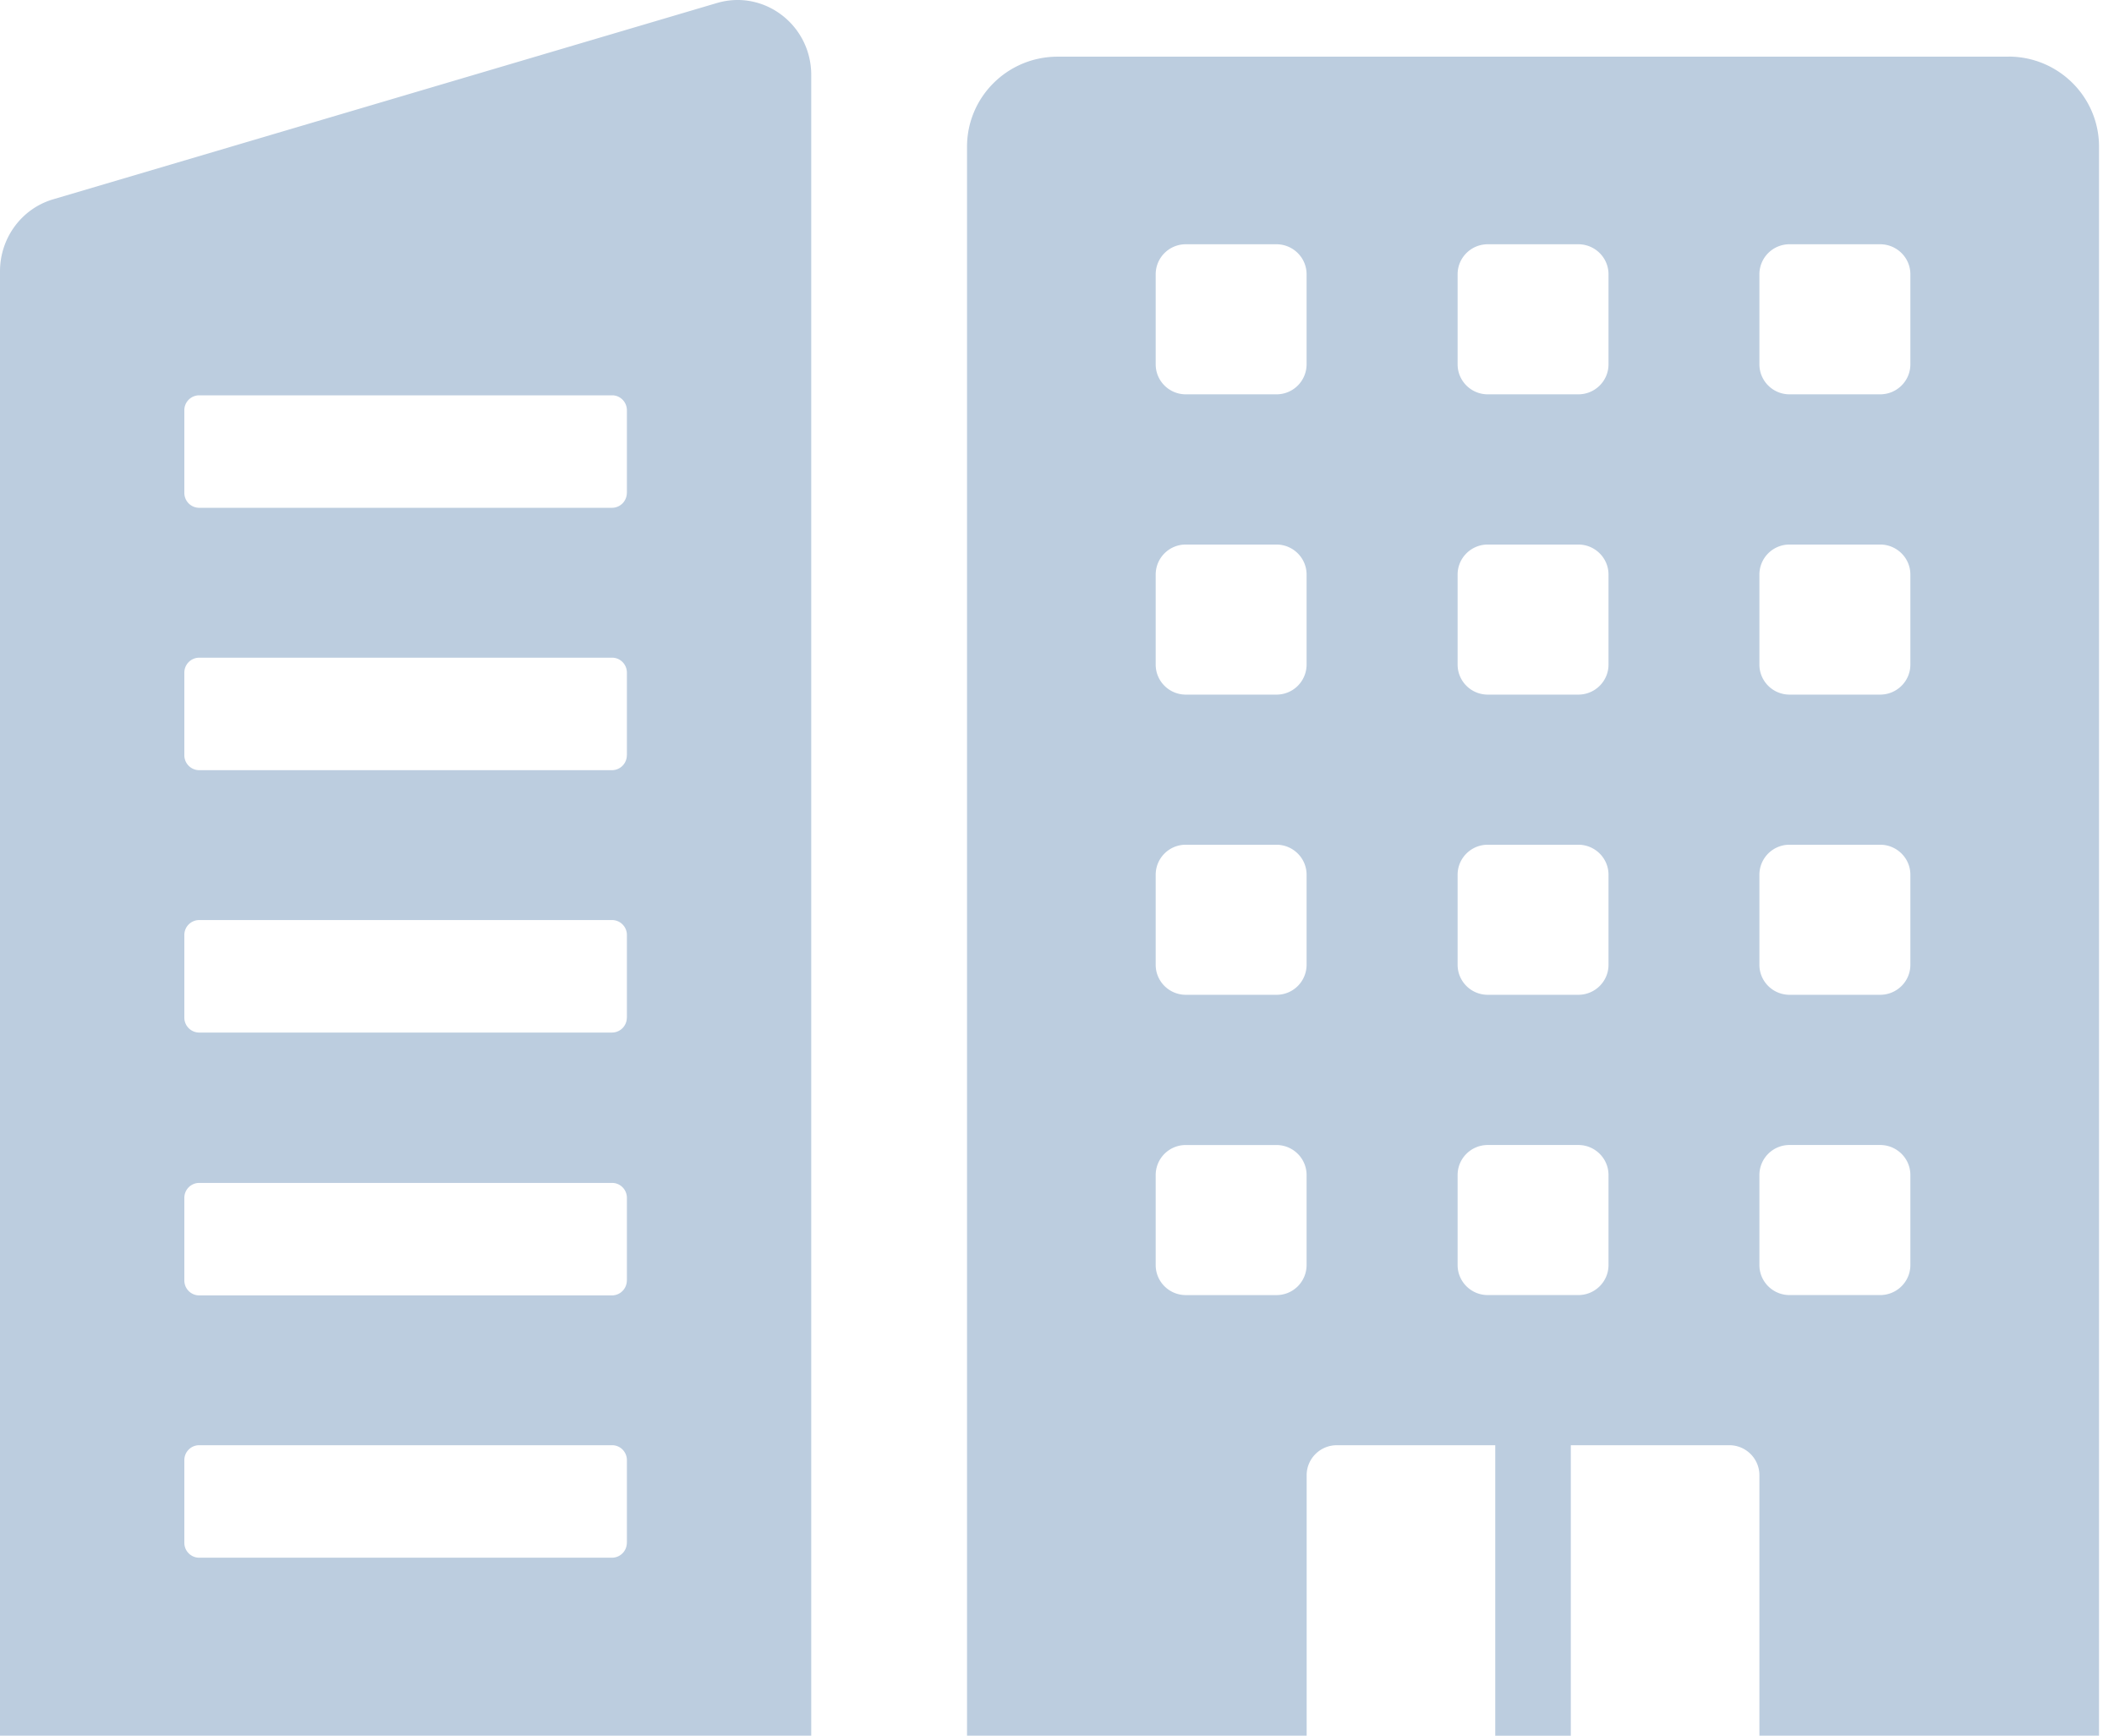 <svg width="95" height="78" viewBox="0 0 95 78" fill="none" xmlns="http://www.w3.org/2000/svg"><path d="M90.26 2.547H47.527c-2.248 0-4.07 1.812-4.07 4.047V78h15.262V66.296c0-.746.608-1.349 1.355-1.349h7.12v13.055h3.396V64.946h7.12c.75 0 1.355.605 1.355 1.349V78h15.262V6.59c0-2.235-1.823-4.047-4.07-4.047l.002.003zM58.716 56.85a1.35 1.35 0 01-1.356 1.35h-4.07c-.75 0-1.355-.605-1.355-1.349v-4.047a1.35 1.35 0 011.355-1.348h4.07c.75 0 1.356.605 1.356 1.348v4.047zm0-13.493a1.35 1.35 0 01-1.356 1.348h-4.07c-.75 0-1.355-.605-1.355-1.348V39.31a1.35 1.35 0 011.355-1.349h4.07c.75 0 1.356.605 1.356 1.348v4.048zm0-13.49a1.35 1.35 0 01-1.356 1.348h-4.07c-.75 0-1.355-.605-1.355-1.349V25.82a1.35 1.35 0 011.355-1.349h4.07c.75 0 1.356.605 1.356 1.349v4.047zm0-13.494a1.35 1.35 0 01-1.356 1.348h-4.07c-.75 0-1.355-.605-1.355-1.348v-4.048a1.35 1.35 0 011.355-1.348h4.07c.75 0 1.356.605 1.356 1.348v4.048zM72.284 56.85c0 .746-.609 1.349-1.356 1.349h-4.07c-.75 0-1.355-.605-1.355-1.349v-4.047c0-.746.608-1.348 1.355-1.348h4.07c.748 0 1.356.605 1.356 1.348v4.047zm0-13.493c0 .746-.609 1.348-1.356 1.348h-4.07c-.75 0-1.355-.605-1.355-1.348V39.31c0-.746.608-1.349 1.355-1.349h4.07c.748 0 1.356.605 1.356 1.348v4.048zm0-13.49c0 .745-.609 1.348-1.356 1.348h-4.07c-.75 0-1.355-.605-1.355-1.349V25.82c0-.746.608-1.349 1.355-1.349h4.07c.748 0 1.356.605 1.356 1.349v4.047zm0-13.494c0 .746-.609 1.348-1.356 1.348h-4.07c-.75 0-1.355-.605-1.355-1.348v-4.048c0-.746.608-1.348 1.355-1.348h4.07c.748 0 1.356.605 1.356 1.348v4.048zM85.849 56.85c0 .746-.609 1.349-1.359 1.349h-4.07c-.75 0-1.355-.605-1.355-1.349v-4.047a1.35 1.35 0 011.356-1.348h4.07c.75 0 1.358.605 1.358 1.348v4.047zm0-13.493c0 .746-.609 1.348-1.359 1.348h-4.07c-.75 0-1.355-.605-1.355-1.348V39.31a1.35 1.35 0 011.356-1.349h4.07c.75 0 1.358.605 1.358 1.348v4.048zm0-13.49c0 .745-.609 1.348-1.359 1.348h-4.07c-.75 0-1.355-.605-1.355-1.349V25.82a1.35 1.35 0 011.356-1.349h4.07c.75 0 1.358.605 1.358 1.349v4.047zm0-13.494c0 .746-.609 1.348-1.359 1.348h-4.07c-.75 0-1.355-.605-1.355-1.348v-4.048a1.35 1.35 0 011.356-1.348h4.07c.75 0 1.358.605 1.358 1.348v4.048zM32.216.136L2.388 8.957C.973 9.374 0 10.694 0 12.192V78h36.456V3.37c0-2.245-2.119-3.86-4.238-3.234h-.002zm-4.047 69.192a.67.67 0 01-.663.674H8.948a.67.67 0 01-.664-.674V65.62a.67.67 0 01.664-.674h18.56c.366 0 .664.3.664.674v3.707h-.003zm0-11.788a.67.67 0 01-.663.674H8.948a.67.67 0 01-.664-.674v-3.707a.67.67 0 01.664-.674h18.56c.366 0 .664.3.664.674v3.707h-.003zm0-11.813a.67.67 0 01-.663.675H8.948a.67.67 0 01-.664-.675v-3.706a.67.67 0 01.664-.675h18.56a.67.67 0 01.664.675v3.706h-.003zm0-11.79a.67.67 0 01-.663.674H8.948a.67.67 0 01-.664-.674V30.23a.67.67 0 01.664-.674h18.56c.366 0 .664.3.664.674v3.707h-.003zm0-11.791a.67.67 0 01-.663.674H8.948a.67.67 0 01-.664-.674V18.44a.67.67 0 01.664-.675h18.56c.366 0 .664.3.664.675v3.706h-.003z" fill="#BCCDDF"/></svg>